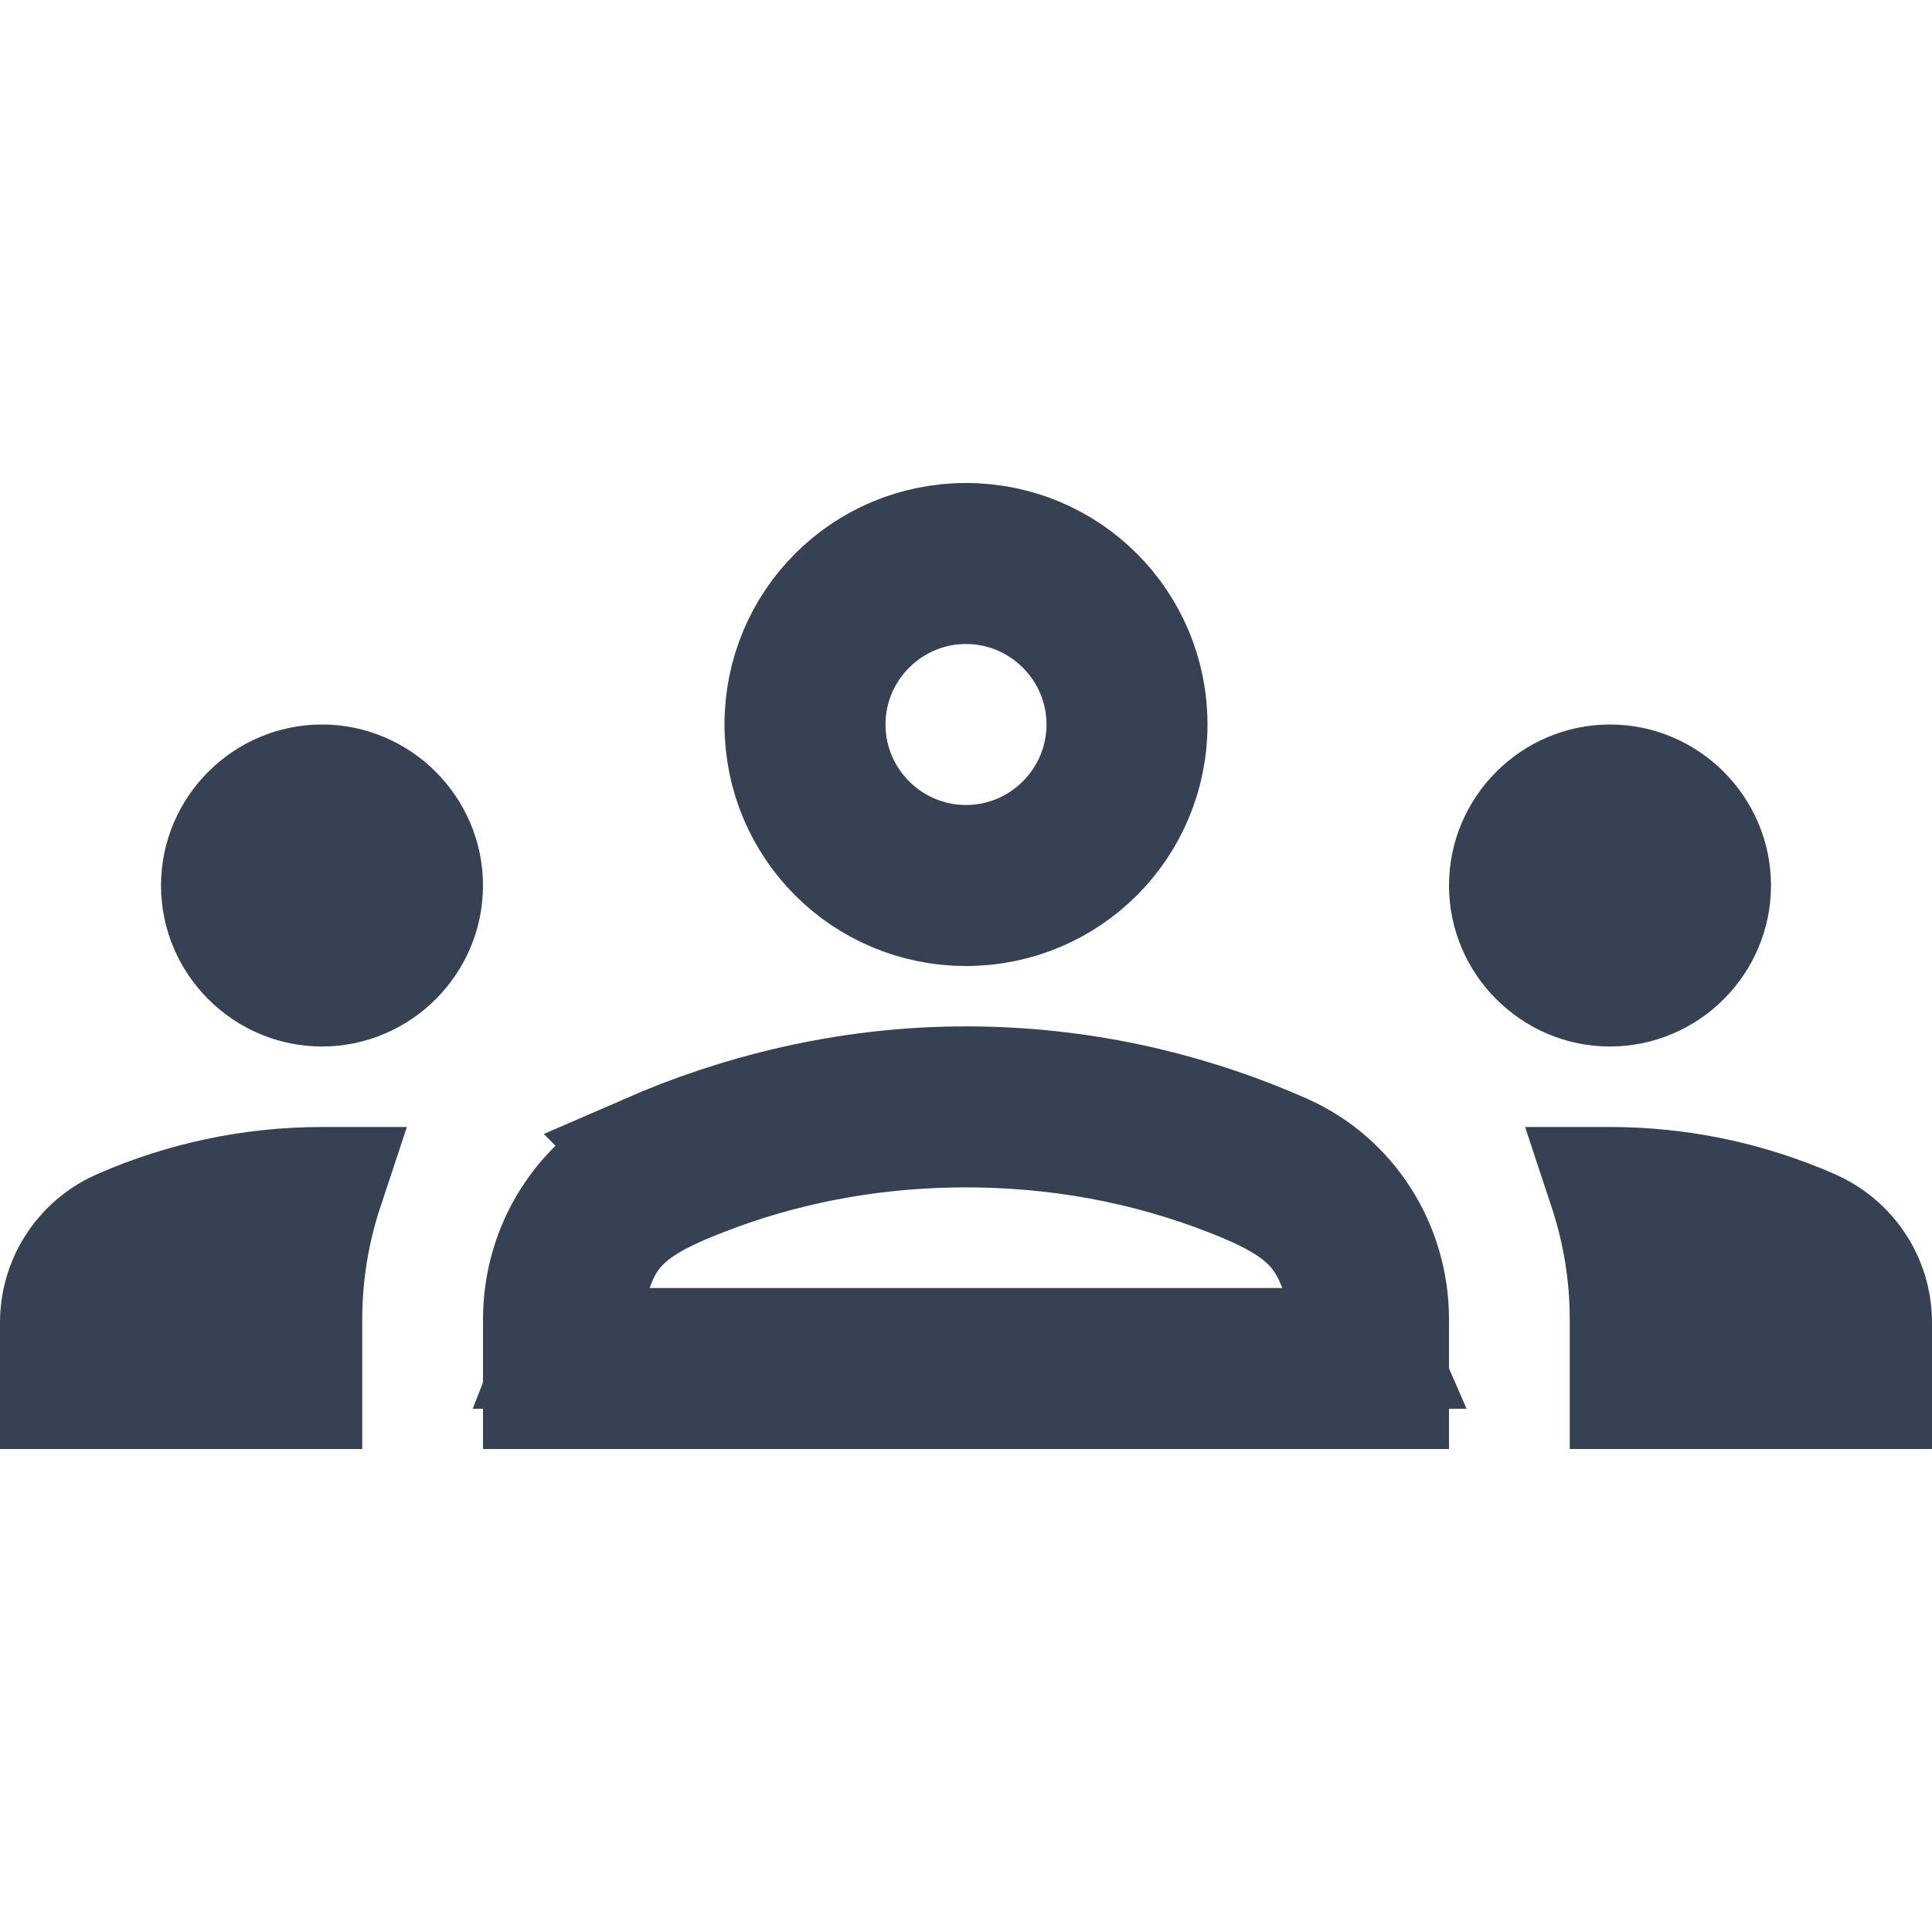 <svg width="48" height="48" viewBox="0 0 48 48" fill="none" xmlns="http://www.w3.org/2000/svg">
<path d="M40 29.5C41.656 29.5 43.233 29.829 44.675 30.415L44.961 30.535L44.965 30.537C45.902 30.943 46.5 31.846 46.5 32.86V34.5H40.5V32.78C40.5 31.636 40.311 30.535 39.968 29.5C39.978 29.5 39.989 29.5 40 29.5ZM24 27C26.836 27 29.363 27.62 31.458 28.493L31.871 28.671C33.472 29.383 34.5 30.994 34.5 32.78V34.5H13.5V32.78C13.5 30.994 14.528 29.383 16.129 28.671L16.128 28.67C18.312 27.719 20.985 27 24 27ZM8 29.5C8.01 29.5 8.021 29.5 8.031 29.5C7.688 30.535 7.5 31.636 7.5 32.78V34.5H1.5V32.86C1.5 31.909 2.025 31.055 2.863 30.618L3.035 30.537L3.039 30.535C4.558 29.874 6.234 29.5 8 29.5ZM24 28C21.904 28 19.816 28.343 17.812 29.072L17.422 29.22C16.609 29.532 15.983 29.842 15.532 30.245C14.995 30.726 14.824 31.247 14.743 31.453L13.942 33.5H34.148L33.235 31.402C33.155 31.218 32.973 30.71 32.453 30.245C32.007 29.846 31.391 29.537 30.585 29.223H30.584C28.46 28.391 26.235 28 24 28ZM8 19.5C9.372 19.5 10.5 20.628 10.5 22C10.5 23.372 9.372 24.5 8 24.5C6.628 24.5 5.5 23.372 5.5 22C5.5 20.628 6.628 19.5 8 19.5ZM40 19.5C41.372 19.5 42.5 20.628 42.5 22C42.5 23.372 41.372 24.5 40 24.5C38.628 24.5 37.5 23.372 37.5 22C37.5 20.628 38.628 19.5 40 19.5ZM24 13.5C26.492 13.5 28.5 15.508 28.5 18C28.5 20.492 26.492 22.5 24 22.5C21.508 22.5 19.5 20.492 19.5 18C19.5 15.508 21.508 13.5 24 13.5ZM24 14.5C22.072 14.5 20.5 16.072 20.5 18C20.5 19.928 22.072 21.5 24 21.5C25.928 21.5 27.5 19.928 27.5 18C27.5 16.072 25.928 14.5 24 14.5Z" fill="#364153" stroke="#364153" stroke-width="3"/>
</svg>
